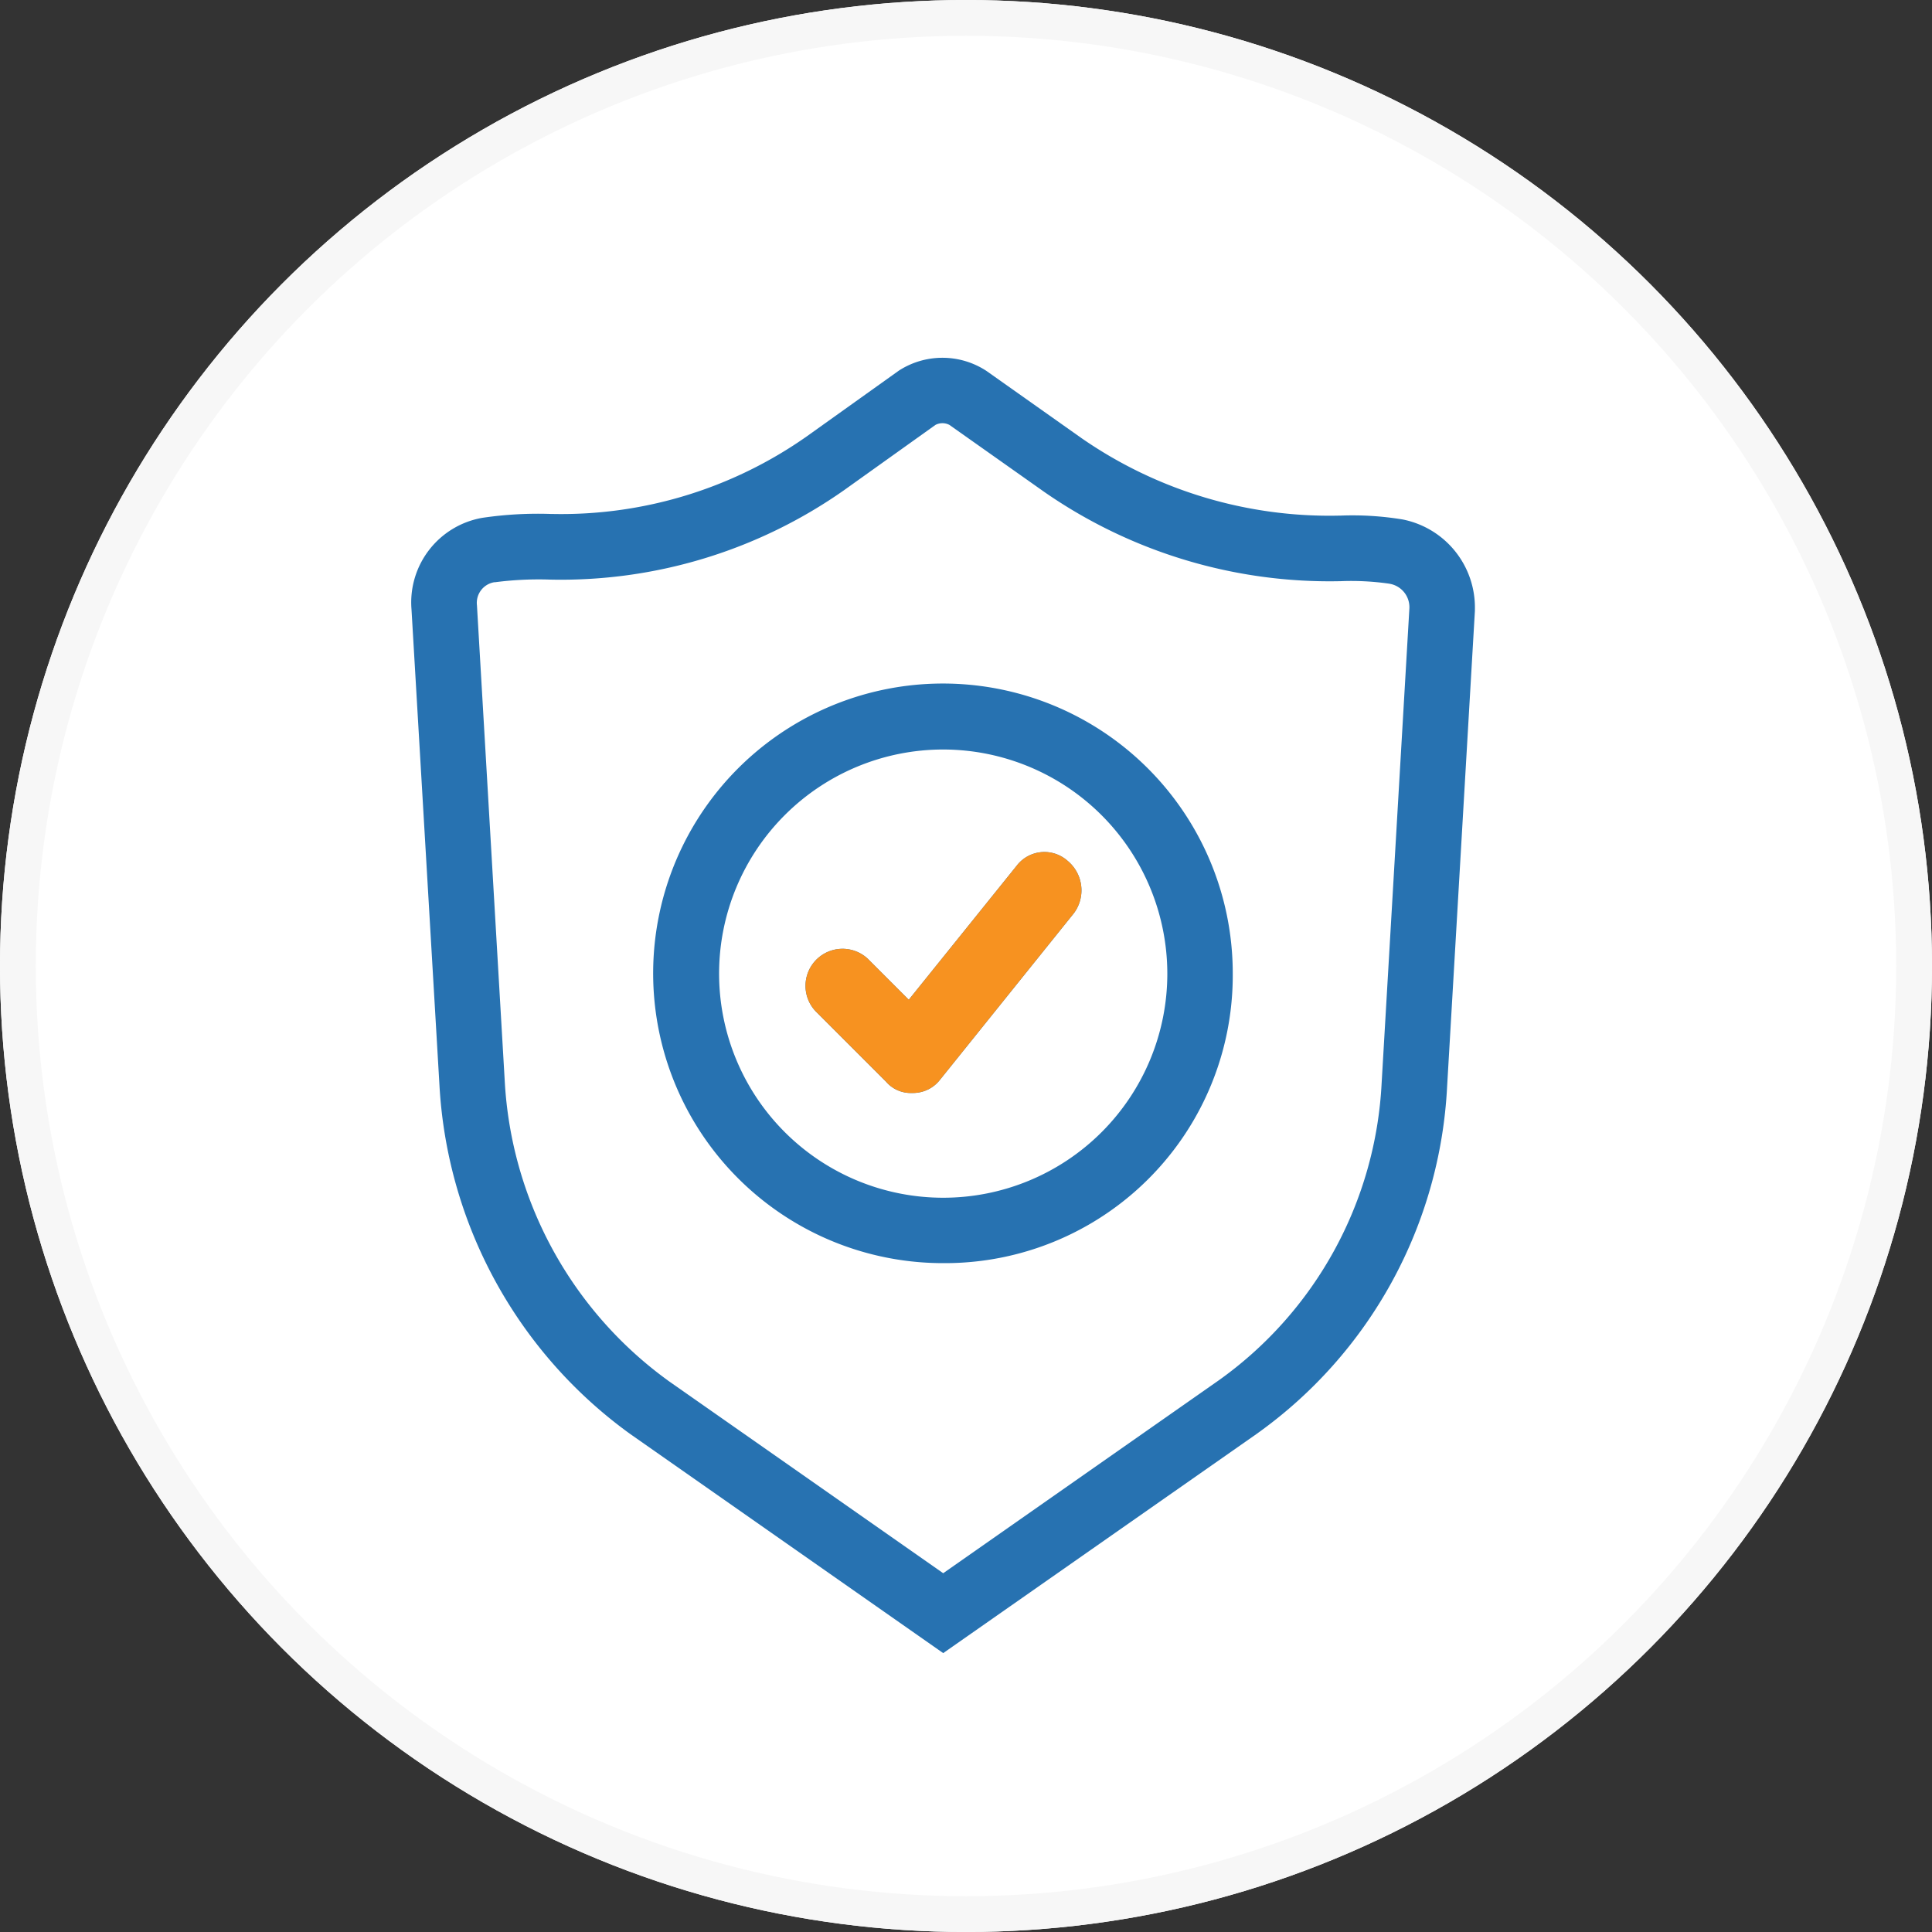 <svg xmlns="http://www.w3.org/2000/svg" xmlns:xlink="http://www.w3.org/1999/xlink" width="54" height="54" viewBox="0 0 54 54">
  <rect x="0" y="0" width="54" height="54" fill="#333333" stroke="none"/>
  <defs>
    <clipPath id="clip-path">
      <rect id="Rectangle_535" data-name="Rectangle 535" width="29.721" height="36.205" fill="#2772b1"/>
    </clipPath>
  </defs>
  <g id="Group_804" data-name="Group 804" transform="translate(-43 -17)">
    <g id="Ellipse_72" data-name="Ellipse 72" transform="translate(43 17)" fill="#fff" stroke="#f7f7f7" stroke-width="1">
      <circle cx="27" cy="27" r="27" stroke="none"/>
      <circle cx="27" cy="27" r="26.5" fill="none"/>
    </g>
    <g id="Group_417" data-name="Group 417" transform="translate(54.501 27)">
      <g id="Group_416" data-name="Group 416" clip-path="url(#clip-path)">
        <path id="Path_1383" data-name="Path 1383" d="M142.109,170.9l-3.749,4.664a.954.954,0,0,1-.732.366h-.046a.91.91,0,0,1-.732-.32l-1.966-1.966a1.035,1.035,0,0,1,1.463-1.463l1.143,1.143,3.018-3.749a.975.975,0,0,1,1.417-.137A1.073,1.073,0,0,1,142.109,170.9Z" transform="translate(-123.59 -155.381)" fill="#2772b1"/>
        <path id="Path_1384" data-name="Path 1384" d="M14.862,36.205,6.1,30.071A12.906,12.906,0,0,1,.782,20.333L0,7.025A2.4,2.4,0,0,1,1.983,4.473,10.643,10.643,0,0,1,3.89,4.365h.03A11.929,11.929,0,0,0,11.044,2.2L13.624.358a2.244,2.244,0,0,1,2.432,0l.021.014,2.652,1.875a12.162,12.162,0,0,0,7.23,2.164h.015a8.6,8.6,0,0,1,1.734.109,2.507,2.507,0,0,1,2.015,2.5l0,.053-.777,13.3a12.692,12.692,0,0,1-5.317,9.7l-.009.007Zm-7.7-7.623,7.7,5.39,7.7-5.39a10.875,10.875,0,0,0,4.554-8.307L27.892,7a.665.665,0,0,0-.524-.678l-.04-.008a7.436,7.436,0,0,0-1.349-.07,13.99,13.99,0,0,1-8.3-2.5L15.035,1.876a.423.423,0,0,0-.389,0L12.092,3.7a13.768,13.768,0,0,1-8.217,2.5,9.462,9.462,0,0,0-1.543.074l-.021,0a.585.585,0,0,0-.481.646l.777,13.3a11.083,11.083,0,0,0,4.554,8.36M28.807,7.017h0ZM14.862,25.305a8.1,8.1,0,1,1,8.093-8.093,8.043,8.043,0,0,1-8.093,8.093m0-14.356a6.264,6.264,0,1,0,6.264,6.264,6.271,6.271,0,0,0-6.264-6.264" transform="translate(0 0)" fill="#2772b1"/>
        <path id="Path_1385" data-name="Path 1385" d="M142.109,170.9l-3.749,4.664a.954.954,0,0,1-.732.366h-.046a.91.91,0,0,1-.732-.32l-1.966-1.966a1.035,1.035,0,0,1,1.463-1.463l1.143,1.143,3.018-3.749a.975.975,0,0,1,1.417-.137A1.073,1.073,0,0,1,142.109,170.9Z" transform="translate(-123.59 -155.381)" fill="#f79220"/>
      </g>
    </g>
  </g>
</svg>
